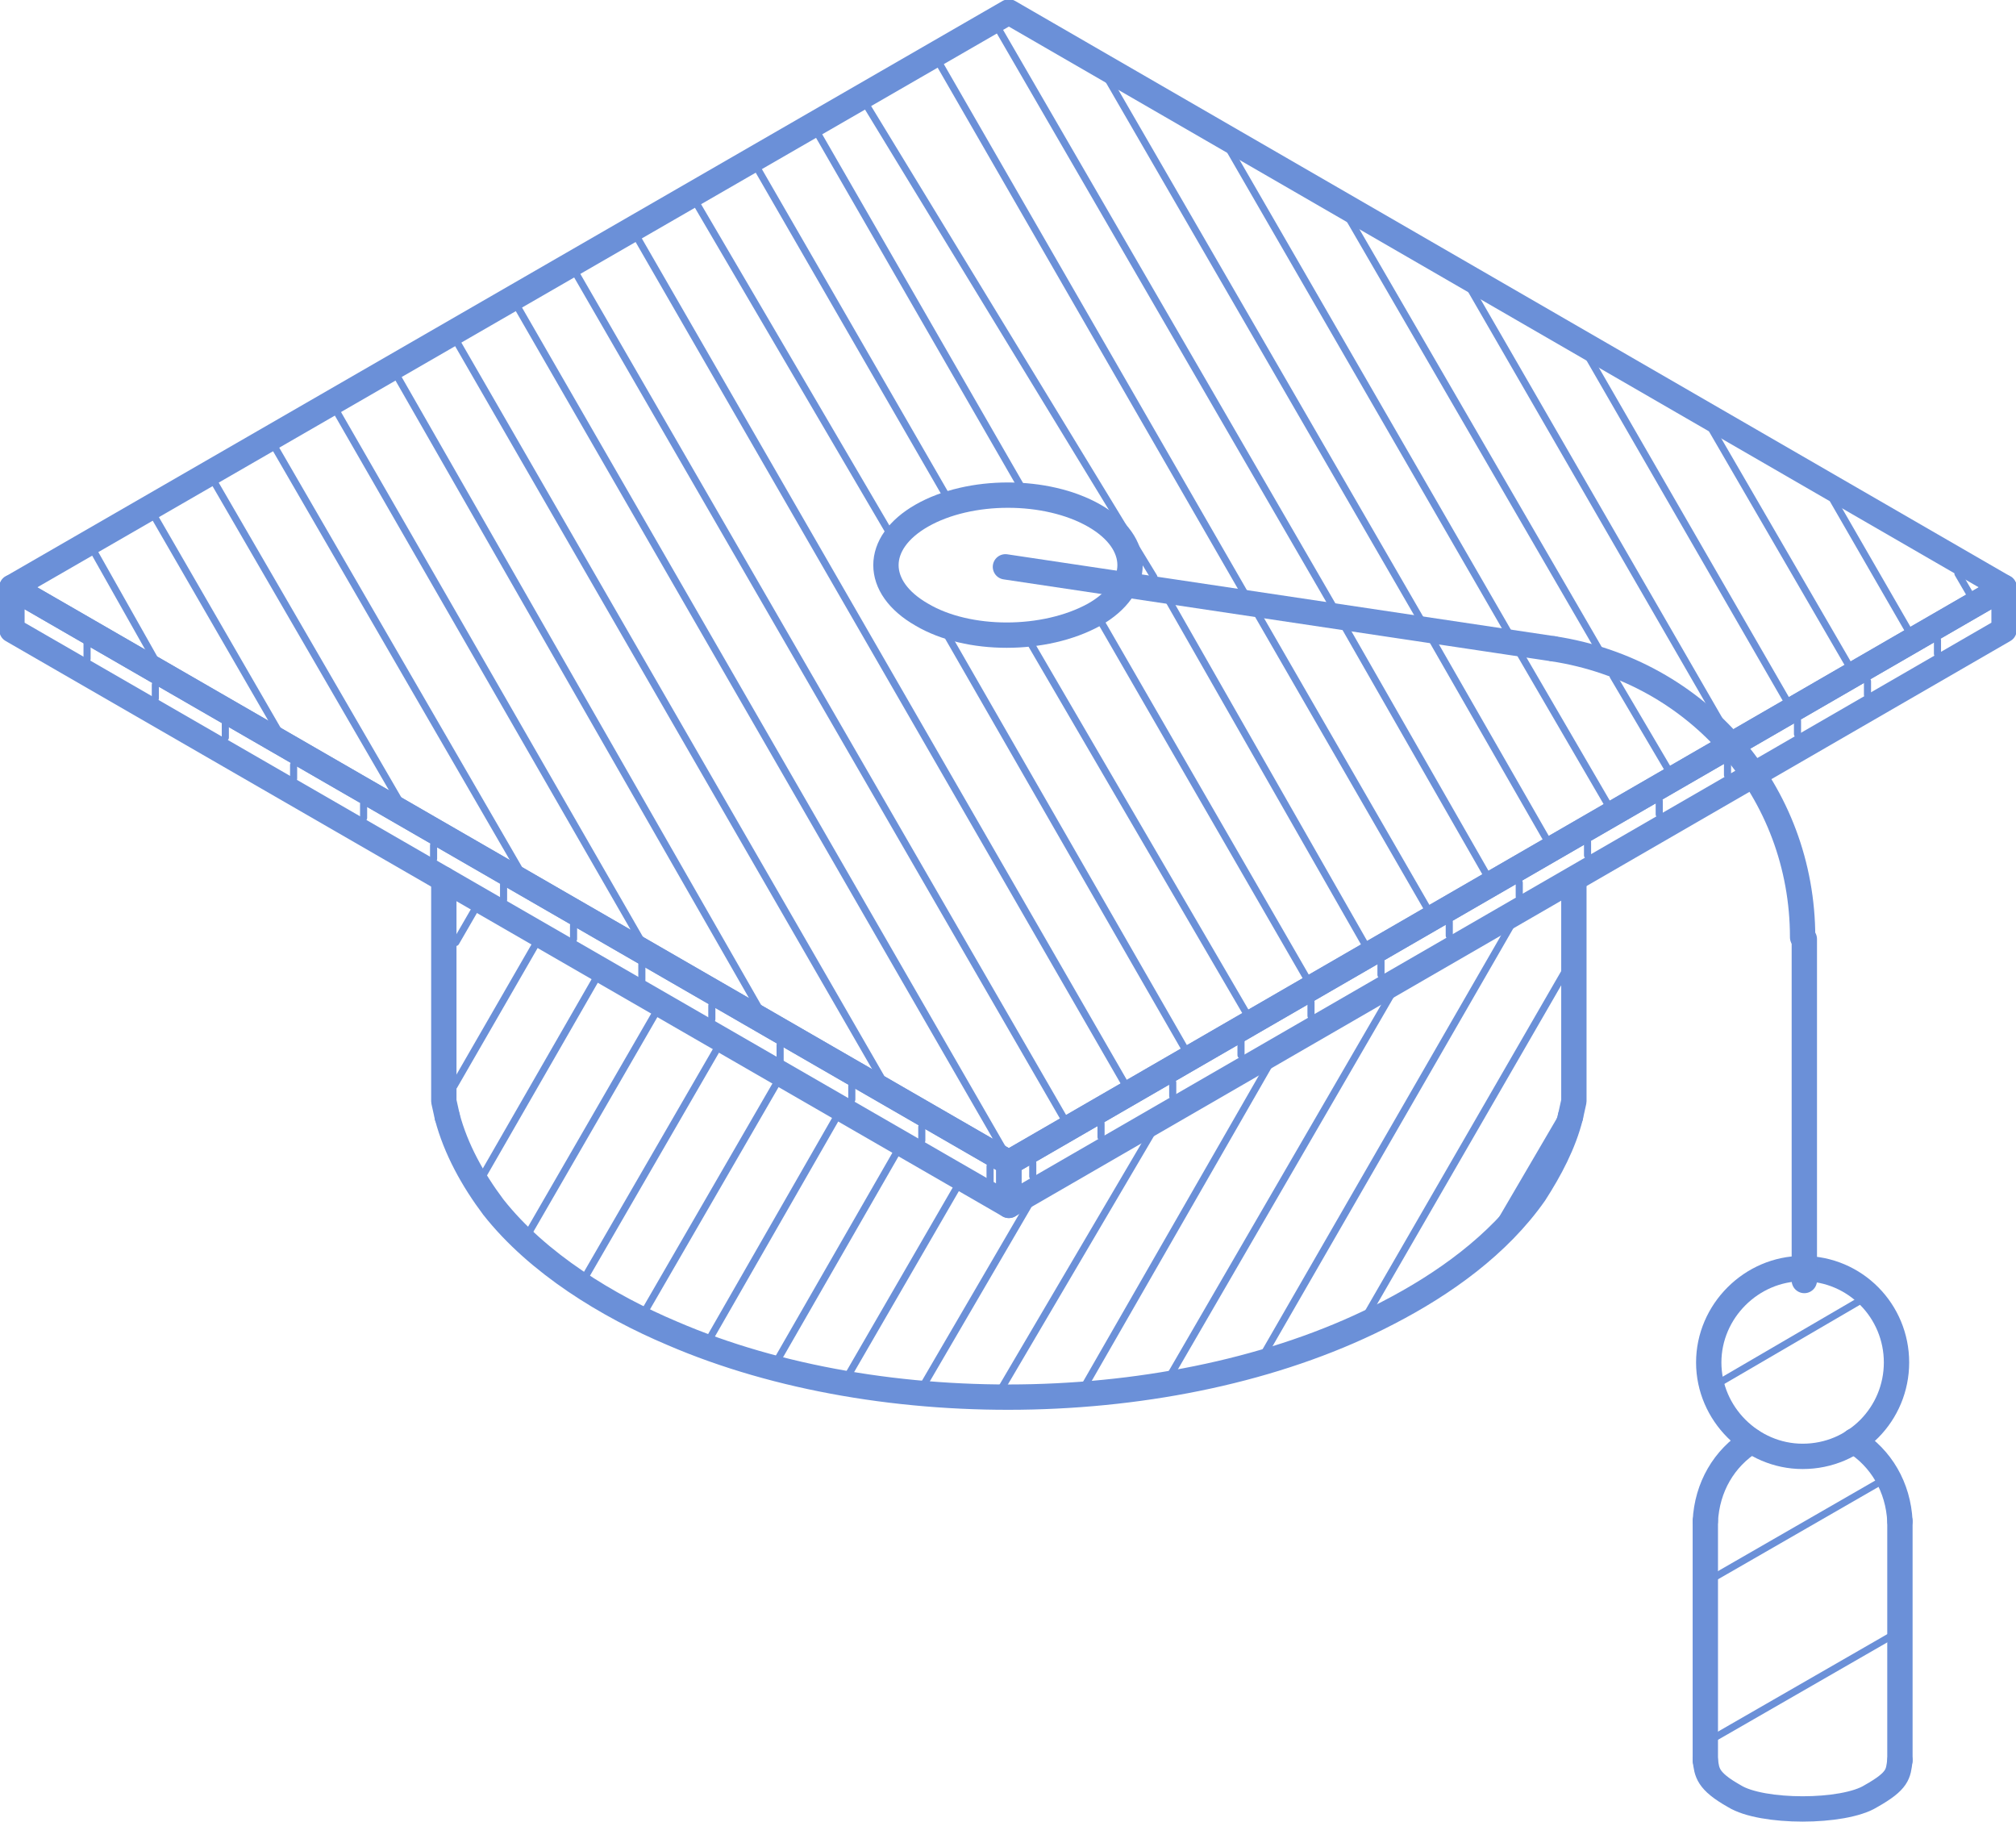 <svg xmlns="http://www.w3.org/2000/svg" xmlns:xlink="http://www.w3.org/1999/xlink" version="1.1" id="Capa_1" x="0px" y="0px" viewBox="0 0 118.1 106.7" style="enable-background:new 0 0 118.1 106.7;" xml:space="preserve"> <style type="text/css"> .st0{fill-rule:evenodd;clip-rule:evenodd;fill:none;stroke:#6B90D8;stroke-width:1.484;stroke-linecap:round;stroke-linejoin:round;stroke-miterlimit:22.926;} .st1{fill-rule:evenodd;clip-rule:evenodd;fill:none;stroke:#6B90D8;stroke-width:0.417;stroke-linecap:round;stroke-miterlimit:10;} .st2{fill-rule:evenodd;clip-rule:evenodd;fill:none;stroke:#6B90D8;stroke-width:0.421;stroke-linecap:round;stroke-miterlimit:10;} .st3{fill-rule:evenodd;clip-rule:evenodd;fill:none;stroke:#6B90D8;stroke-width:0.413;stroke-linecap:round;stroke-miterlimit:10;} .st4{fill-rule:evenodd;clip-rule:evenodd;fill:none;stroke:#6B90D8;stroke-width:1.659;stroke-linecap:round;stroke-linejoin:round;stroke-miterlimit:22.926;} .st5{fill-rule:evenodd;clip-rule:evenodd;fill:none;stroke:#6B90D8;stroke-width:0.468;stroke-linecap:round;stroke-miterlimit:10;} .st6{fill-rule:evenodd;clip-rule:evenodd;fill:none;stroke:#6B90D8;stroke-width:1.456;stroke-linecap:round;stroke-linejoin:round;stroke-miterlimit:22.926;} .st7{fill-rule:evenodd;clip-rule:evenodd;fill:none;stroke:#6B90D8;stroke-width:0.411;stroke-linecap:round;stroke-miterlimit:10;} .st8{fill-rule:evenodd;clip-rule:evenodd;fill:none;stroke:#6B90D8;stroke-width:0.406;stroke-linecap:round;stroke-miterlimit:10;} .st9{fill-rule:evenodd;clip-rule:evenodd;fill:none;stroke:#6B90D8;stroke-width:1.884;stroke-linecap:round;stroke-linejoin:round;stroke-miterlimit:22.926;} .st10{fill-rule:evenodd;clip-rule:evenodd;fill:none;stroke:#6B90D8;stroke-width:0.532;stroke-linecap:round;stroke-miterlimit:10;} .st11{fill:#6B90D8;} .st12{fill:#F2B12B;} </style> <g> <path class="st0" d="M105.6,85.3c3.1,0,5.5-2.5,5.5-5.5c0-3-2.4-5.5-5.5-5.5c-3,0-5.5,2.5-5.5,5.5 C100.1,82.8,102.6,85.3,105.6,85.3z"></path> <path class="st0" d="M111.3,103.1c-0.1,0.8-0.1,1.2-1.7,2.1c-1.6,1-6.4,1-8,0c-1.6-0.9-1.6-1.4-1.7-2.1"></path> <polyline class="st0" points="99.9,103.1 99.9,89.1 99.9,89.1 "></polyline> <polyline class="st0" points="92.2,51.5 92.2,64.5 92,65.4 "></polyline> <path class="st0" d="M92,65.4c-0.4,1.6-1.2,3.1-2.1,4.5c-2.1,3-5.3,5.3-8.6,7c-11.9,6.2-29.6,6.5-41.9,1.2 c-3.8-1.6-7.9-4.1-10.5-7.4c-1.2-1.6-2.2-3.4-2.7-5.3"></path> <polyline class="st0" points="26.2,65.4 26,64.5 26,51.5 "></polyline> <polygon class="st0" points="117.4,34.4 117.4,36.9 59.1,70.6 59.1,68.1 "></polygon> <polygon class="st0" points="59.1,68.1 59.1,70.6 0.7,36.9 0.7,34.4 "></polygon> <polygon class="st0" points="59.1,0.7 117.4,34.4 59.1,68.1 0.7,34.4 "></polygon> <path class="st0" d="M64.1,30.2c-2.8-1.6-7.3-1.6-10.1,0c-2.8,1.6-2.8,4.2,0,5.8c2.7,1.6,7.2,1.6,10.1,0 C66.9,34.4,66.9,31.8,64.1,30.2z"></path> <path class="st0" d="M108.6,84.4c1.6,1,2.6,2.7,2.7,4.7"></path> <line class="st0" x1="111.3" y1="89.1" x2="111.3" y2="103.1"></line> <path class="st0" d="M99.9,89.1c0.1-2,1.1-3.7,2.7-4.7"></path> <line class="st0" x1="58.9" y1="33.2" x2="91" y2="38"></line> <path class="st0" d="M91,38c8.5,1.3,14.6,8.4,14.6,16.9"></path> <line class="st0" x1="105.7" y1="55" x2="105.7" y2="75"></line> <line class="st1" x1="105.3" y1="43" x2="105.3" y2="42.2"></line> <line class="st1" x1="109.4" y1="40.7" x2="109.4" y2="39.9"></line> <line class="st1" x1="113.5" y1="38.3" x2="113.5" y2="37.5"></line> <line class="st1" x1="60.5" y1="68.9" x2="60.5" y2="68.1"></line> <line class="st1" x1="64.5" y1="66.6" x2="64.5" y2="65.8"></line> <line class="st1" x1="68.7" y1="64.2" x2="68.7" y2="63.4"></line> <line class="st1" x1="72.7" y1="61.8" x2="72.7" y2="61"></line> <line class="st1" x1="76.8" y1="59.5" x2="76.8" y2="58.7"></line> <line class="st1" x1="80.9" y1="57.1" x2="80.9" y2="56.3"></line> <line class="st1" x1="84.9" y1="54.8" x2="84.9" y2="54"></line> <line class="st1" x1="89" y1="52.5" x2="89" y2="51.7"></line> <line class="st1" x1="93" y1="50.1" x2="93" y2="49.3"></line> <line class="st1" x1="97.2" y1="47.7" x2="97.2" y2="46.9"></line> <line class="st1" x1="101.2" y1="45.4" x2="101.2" y2="44.6"></line> <line class="st2" x1="92.5" y1="63.7" x2="87" y2="73.1"></line> <line class="st1" x1="91.8" y1="56.7" x2="79.9" y2="77.3"></line> <line class="st1" x1="88.8" y1="53.7" x2="73.7" y2="79.9"></line> <line class="st1" x1="81.7" y1="57.9" x2="68.3" y2="81"></line> <line class="st1" x1="74.5" y1="62.1" x2="63.3" y2="81.6"></line> <line class="st1" x1="67.5" y1="66.3" x2="58.5" y2="81.6"></line> <line class="st1" x1="60.3" y1="70.5" x2="54" y2="81.3"></line> <line class="st1" x1="56.2" y1="69.3" x2="49.6" y2="80.7"></line> <line class="st1" x1="52.7" y1="67.2" x2="45.4" y2="79.9"></line> <line class="st1" x1="49.2" y1="65.1" x2="41.4" y2="78.7"></line> <line class="st1" x1="45.7" y1="63.1" x2="37.6" y2="77.1"></line> <line class="st1" x1="42.2" y1="61.1" x2="34.1" y2="75.1"></line> <line class="st1" x1="38.6" y1="59" x2="30.8" y2="72.5"></line> <line class="st1" x1="35.1" y1="57" x2="28.2" y2="69"></line> <line class="st1" x1="31.5" y1="55.1" x2="26.6" y2="63.6"></line> <line class="st1" x1="27.8" y1="53.3" x2="26.7" y2="55.2"></line> <line class="st1" x1="5.1" y1="38.6" x2="5.1" y2="37.7"></line> <line class="st1" x1="9.1" y1="40.9" x2="9.1" y2="40.1"></line> <line class="st1" x1="13.2" y1="43.2" x2="13.2" y2="42.4"></line> <line class="st1" x1="17.2" y1="45.6" x2="17.2" y2="44.8"></line> <line class="st1" x1="21.3" y1="47.9" x2="21.3" y2="47.1"></line> <line class="st1" x1="25.4" y1="50.3" x2="25.4" y2="49.5"></line> <line class="st1" x1="29.5" y1="52.7" x2="29.5" y2="51.8"></line> <line class="st1" x1="33.6" y1="55" x2="33.6" y2="54.2"></line> <line class="st1" x1="37.6" y1="57.4" x2="37.6" y2="56.5"></line> <line class="st1" x1="41.7" y1="59.7" x2="41.7" y2="58.9"></line> <line class="st1" x1="45.7" y1="62.1" x2="45.7" y2="61.2"></line> <line class="st1" x1="49.9" y1="64.4" x2="49.9" y2="63.6"></line> <line class="st1" x1="54" y1="66.8" x2="54" y2="66"></line> <line class="st1" x1="58" y1="69.2" x2="58" y2="68.3"></line> <line class="st1" x1="9" y1="38.5" x2="5.5" y2="32.3"></line> <line class="st1" x1="16.3" y1="42.8" x2="8.9" y2="30"></line> <line class="st1" x1="23.5" y1="47.1" x2="12.3" y2="27.8"></line> <line class="st1" x1="30.7" y1="51.4" x2="15.7" y2="25.5"></line> <line class="st1" x1="37.9" y1="55.7" x2="19.2" y2="23.2"></line> <line class="st1" x1="45" y1="60" x2="22.9" y2="21.4"></line> <line class="st2" x1="52.3" y1="64.3" x2="26.4" y2="19.4"></line> <line class="st2" x1="59.5" y1="68.6" x2="30.1" y2="17.6"></line> <line class="st1" x1="62.5" y1="65.8" x2="33.5" y2="15.6"></line> <line class="st2" x1="66.2" y1="64" x2="36.8" y2="13"></line> <line class="st1" x1="69.8" y1="62.1" x2="55.2" y2="36.7"></line> <line class="st1" x1="52.4" y1="31.7" x2="40.5" y2="11.4"></line> <line class="st1" x1="73.4" y1="60" x2="60.1" y2="37.2"></line> <line class="st1" x1="55.7" y1="29.5" x2="44.1" y2="9.4"></line> <line class="st1" x1="76.9" y1="57.9" x2="64.2" y2="35.9"></line> <line class="st1" x1="60.1" y1="29" x2="47.6" y2="7.3"></line> <line class="st1" x1="80.3" y1="55.9" x2="68.2" y2="34.7"></line> <line class="st3" x1="67.6" y1="33.8" x2="50.6" y2="5.9"></line> <line class="st1" x1="83.9" y1="53.7" x2="73.4" y2="35.5"></line> <line class="st1" x1="73.4" y1="35.6" x2="54.5" y2="2.8"></line> <line class="st1" x1="87.3" y1="51.6" x2="78.6" y2="36.4"></line> <line class="st2" x1="78.6" y1="36.4" x2="58.2" y2="1.2"></line> <line class="st1" x1="90.8" y1="49.5" x2="83.8" y2="37.3"></line> <line class="st1" x1="83.7" y1="37.1" x2="64.6" y2="4.1"></line> <line class="st1" x1="94.3" y1="47.3" x2="89" y2="38.2"></line> <line class="st1" x1="88.8" y1="37.8" x2="71.7" y2="8.2"></line> <line class="st1" x1="97.8" y1="45.2" x2="94.5" y2="39.6"></line> <line class="st1" x1="94" y1="38.6" x2="78.8" y2="12.4"></line> <line class="st1" x1="100.8" y1="42.3" x2="85.9" y2="16.5"></line> <line class="st1" x1="105" y1="41.6" x2="93" y2="20.8"></line> <line class="st1" x1="108.5" y1="39.3" x2="100.2" y2="25"></line> <line class="st1" x1="111.9" y1="37.1" x2="107.4" y2="29.3"></line> <line class="st1" x1="115.4" y1="34.8" x2="114.7" y2="33.6"></line> <line class="st1" x1="109.1" y1="76.1" x2="100.7" y2="81"></line> <line class="st1" x1="111" y1="95.7" x2="100.4" y2="101.8"></line> <line class="st1" x1="110.3" y1="86.7" x2="100.4" y2="92.4"></line> </g> </svg>